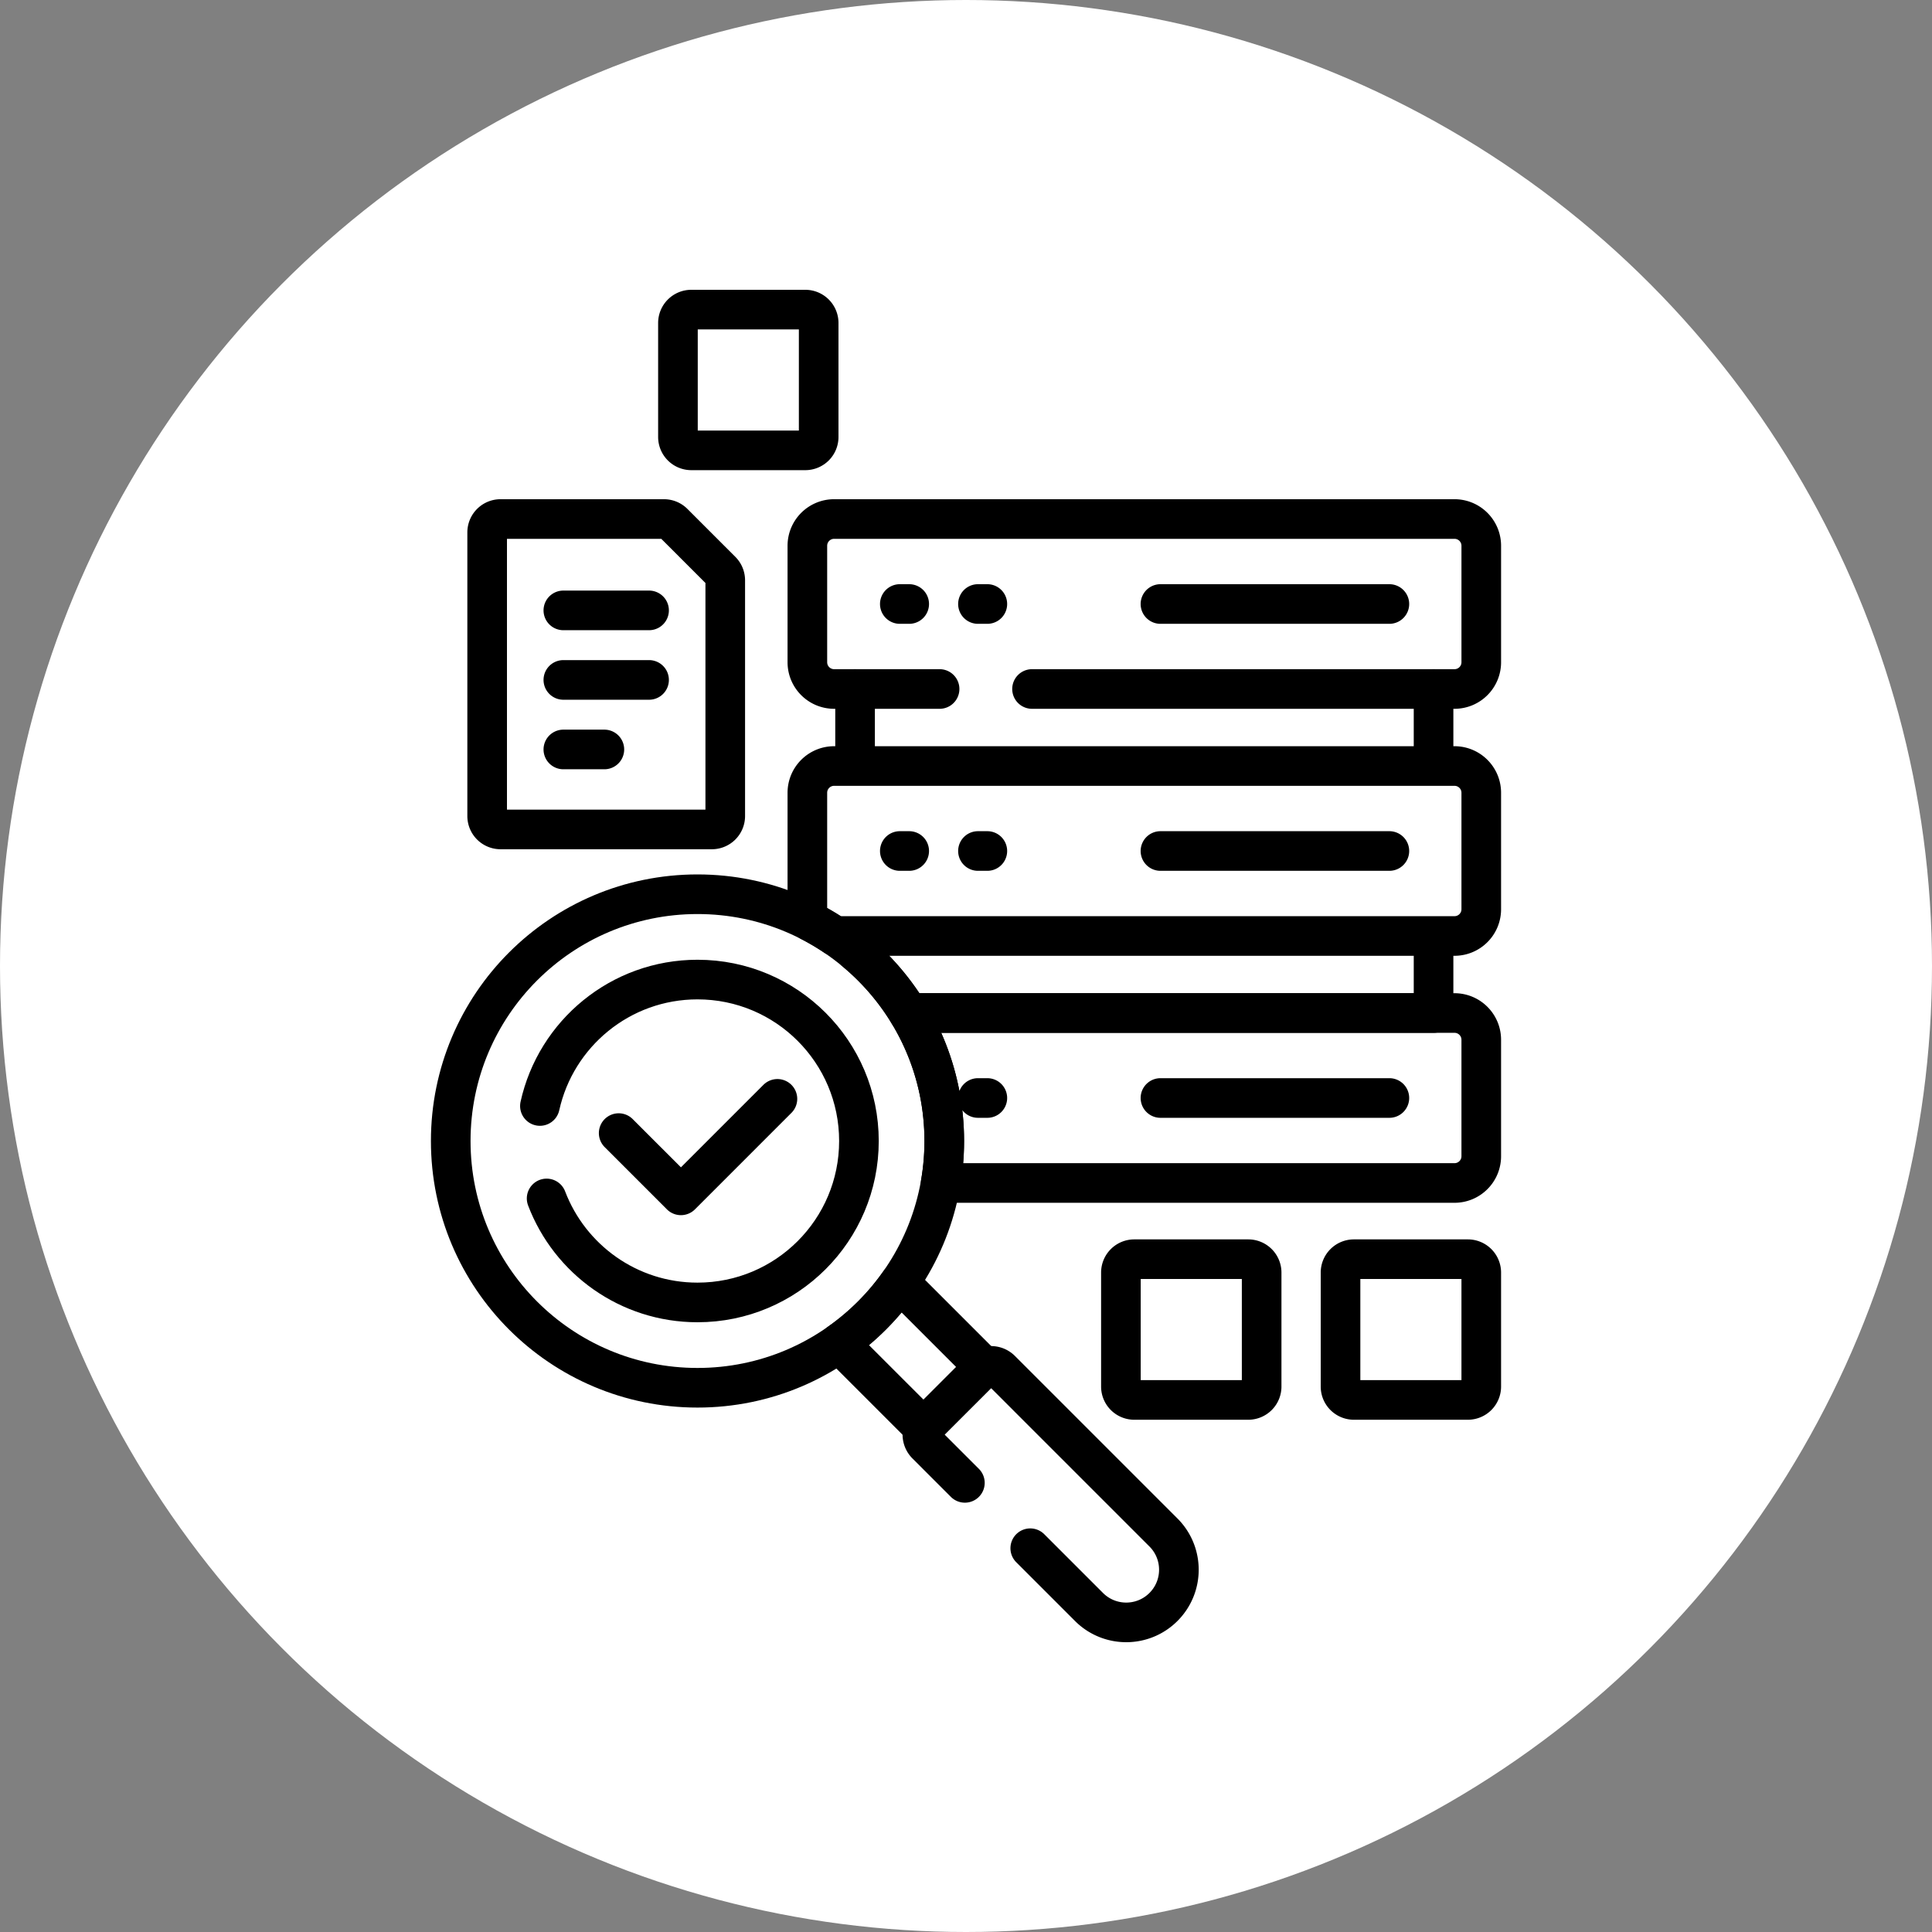 <svg xmlns="http://www.w3.org/2000/svg" version="1.1" xmlns:xlink="http://www.w3.org/1999/xlink" xmlns:svgjs="http://svgjs.com/svgjs" width="512" height="512" x="0" y="0" viewBox="0 0 512 512" style="enable-background:new 0 0 512 512" xml:space="preserve" class=""><rect x="0" y="0" width="512" height="512" fill="#808080" stroke="none"/><circle r="256" cx="256" cy="256" fill="#ffffff" shape="circle"></circle><g transform="matrix(0.7,0,0,0.7,76.8,76.8)"><path d="M433.01 180.29v-29.162M214.005 151.128v29.162M329.618 118.954h86.663M260.528 118.954h3.549M230.945 118.954h3.55M214.005 244.637v5.722a93.897 93.897 0 0 1 20.234 23.44H433.01v-29.162H214.005zM440.942 180.29H206.073c-5.595 0-10.131 4.536-10.131 10.131v44.086c0 1.678.415 3.257 1.137 4.65a93.257 93.257 0 0 1 9.276 5.48h234.586c5.595 0 10.131-4.536 10.131-10.131V190.42c0-5.594-4.535-10.13-10.13-10.13zM329.618 212.463h86.663M260.528 212.463h3.549M230.945 212.463h3.55" style="stroke-width:15;stroke-linecap:round;stroke-linejoin:round;stroke-miterlimit:10;" fill="none" stroke="#000000" stroke-width="15" stroke-linecap="round" stroke-linejoin="round" stroke-miterlimit="10" data-original="#000000"></path><path d="M440.942 273.799H234.239c8.586 14.127 13.531 30.712 13.531 48.453a93.96 93.96 0 0 1-1.353 15.894h194.524c5.595 0 10.131-4.536 10.131-10.131V283.93c0-5.595-4.535-10.131-10.13-10.131zM329.618 305.973h86.663M260.528 305.973h3.549M241.033 429.667l20.731-20.731a5.217 5.217 0 0 1 1.305-.927l-32.183-32.183a93.944 93.944 0 0 1-22.963 22.963l32.183 32.183c.243-.467.536-.914.927-1.305z" style="stroke-width:15;stroke-linecap:round;stroke-linejoin:round;stroke-miterlimit:10;" fill="none" stroke="#000000" stroke-width="15" stroke-linecap="round" stroke-linejoin="round" stroke-miterlimit="10" data-original="#000000"></path><path d="m280.326 476.423 22.238 22.238c7.785 7.785 20.408 7.785 28.193 0h0c7.785-7.785 7.785-20.408 0-28.193l-61.532-61.531a5.277 5.277 0 0 0-7.463 0l-20.731 20.731a5.277 5.277 0 0 0 0 7.463l14.544 14.544" style="stroke-width:15;stroke-linecap:round;stroke-linejoin:round;stroke-miterlimit:10;" fill="none" stroke="#000000" stroke-width="15" stroke-linecap="round" stroke-linejoin="round" stroke-miterlimit="10" data-original="#000000"></path><circle cx="154.349" cy="322.252" r="93.421" style="stroke-width:15;stroke-linecap:round;stroke-linejoin:round;stroke-miterlimit:10;" fill="none" stroke="#000000" stroke-width="15" stroke-linecap="round" stroke-linejoin="round" stroke-miterlimit="10" data-original="#000000"></circle><path d="M97.228 344c8.768 23.014 31.029 39.371 57.121 39.371 33.755 0 61.119-27.364 61.119-61.119 0-33.755-27.364-61.119-61.119-61.119-29.202 0-53.606 20.486-59.662 47.867" style="stroke-width:15;stroke-linecap:round;stroke-linejoin:round;stroke-miterlimit:10;" fill="none" stroke="#000000" stroke-width="15" stroke-linecap="round" stroke-linejoin="round" stroke-miterlimit="10" data-original="#000000"></path><path d="m124.512 319.262 23.566 23.566 36.528-36.528M141.653 86.781h-61.87a5.065 5.065 0 0 0-5.065 5.065v107.386a5.065 5.065 0 0 0 5.065 5.065h80.008a5.065 5.065 0 0 0 5.065-5.065v-89.248a5.067 5.067 0 0 0-1.484-3.582l-18.138-18.138a5.064 5.064 0 0 0-3.581-1.483zM103.562 121.37h32.45M103.562 147.694h32.45M103.562 174.018h15.526M195.162 60.782H152.01a5.065 5.065 0 0 1-5.065-5.065V12.565A5.065 5.065 0 0 1 152.01 7.5h43.151a5.065 5.065 0 0 1 5.065 5.065v43.151a5.064 5.064 0 0 1-5.064 5.066zM362.862 420.282h-43.151a5.065 5.065 0 0 1-5.065-5.065v-43.151a5.065 5.065 0 0 1 5.065-5.065h43.151a5.065 5.065 0 0 1 5.065 5.065v43.151a5.064 5.064 0 0 1-5.065 5.065zM446.007 420.282h-43.151a5.065 5.065 0 0 1-5.065-5.065v-43.151a5.065 5.065 0 0 1 5.065-5.065h43.151a5.065 5.065 0 0 1 5.065 5.065v43.151a5.065 5.065 0 0 1-5.065 5.065zM281 151.128h159.942c5.595 0 10.131-4.536 10.131-10.131V96.911c0-5.595-4.536-10.131-10.131-10.131H206.073c-5.595 0-10.131 4.536-10.131 10.131v44.086c0 5.595 4.536 10.131 10.131 10.131H246" style="stroke-width:15;stroke-linecap:round;stroke-linejoin:round;stroke-miterlimit:10;" fill="none" stroke="#000000" stroke-width="15" stroke-linecap="round" stroke-linejoin="round" stroke-miterlimit="10" data-original="#000000"></path></g></svg>